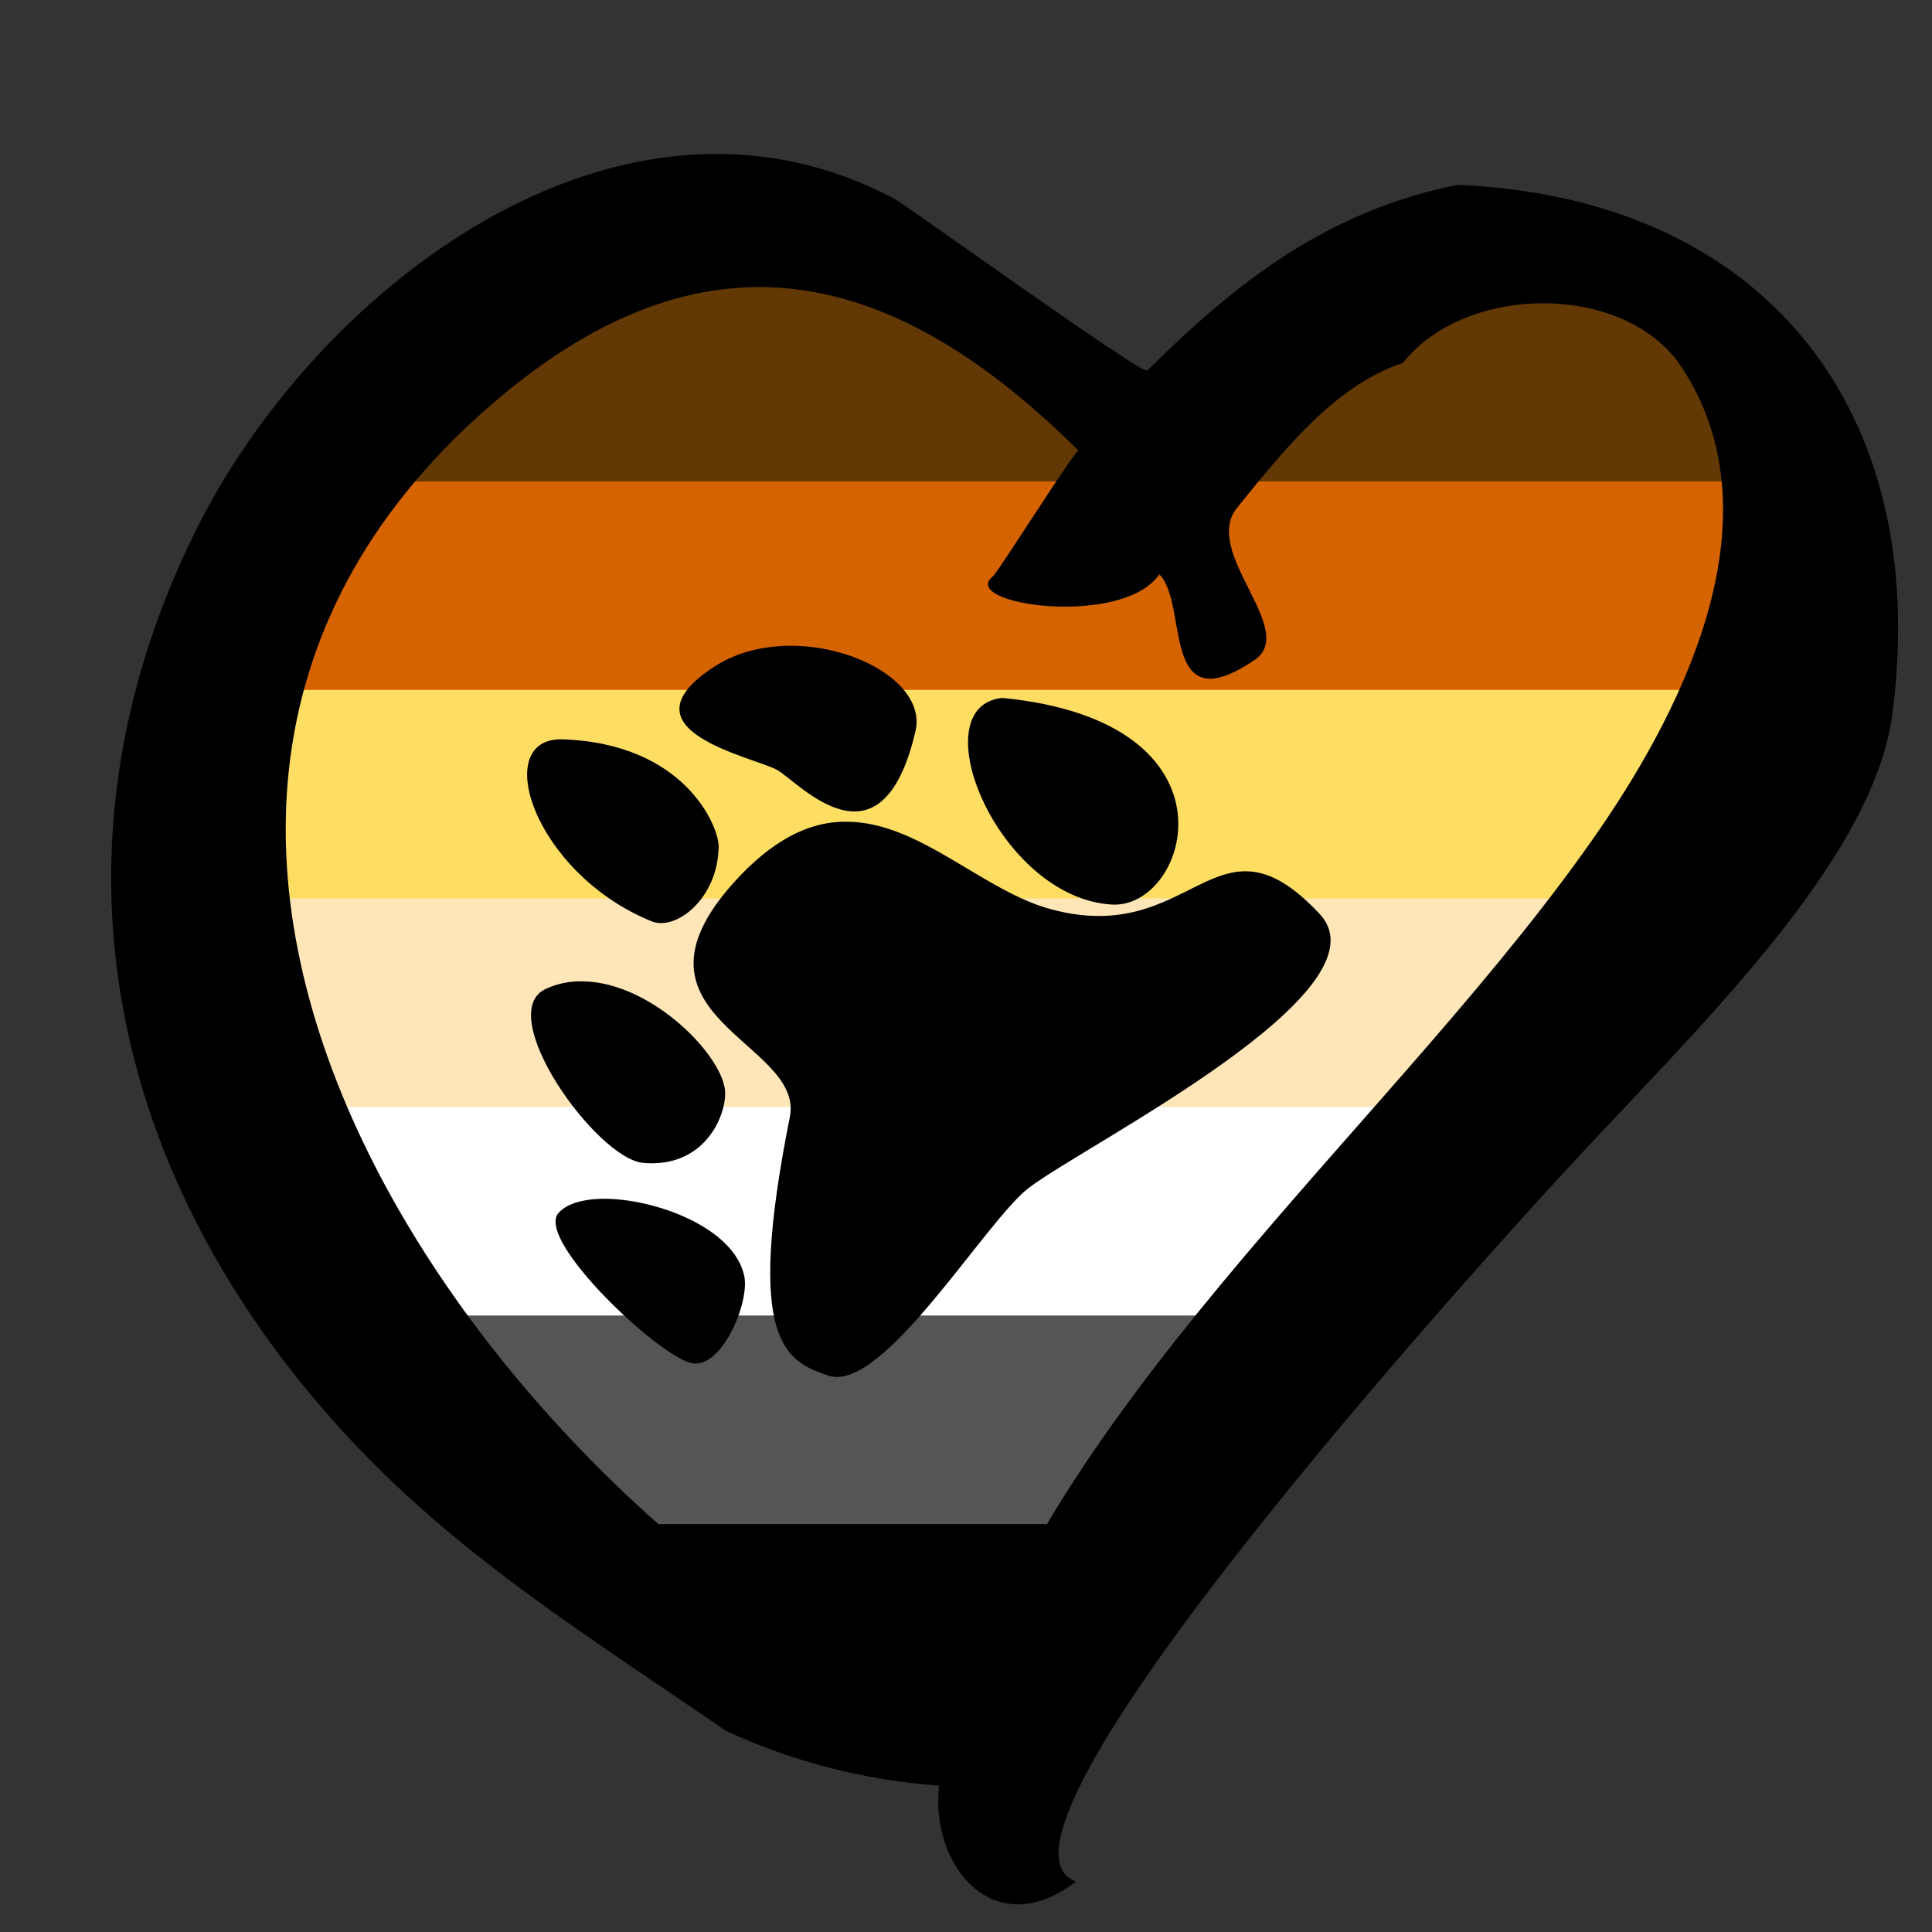 <?xml version="1.0" encoding="UTF-8"?>
<svg id="EuroBearAnterior" width="250" height="250" viewBox="0 0 250 250" version="1.1" xmlns="http://www.w3.org/2000/svg">
  <rect x="0" y="0" width="250" height="250" fill="#333333" stroke="none"/>
  <path fill="#623804" d="M 94.674 35.305 C 93.543 35.404 92.416 35.55 91.297 35.742 C 81.76 37.353 73.082 42.198 65.564 48.129 C 59.927 52.586 54.722 57.676 50.281 63.348 L 138.381 63.348 C 139.025 62.388 139.675 61.435 140.338 60.488 L 145.607 61.447 C 144.678 60.535 143.748 59.621 142.818 58.709 C 136.963 52.818 130.716 47.228 123.588 42.91 C 117.028 38.882 109.612 35.995 101.92 35.305 L 94.674 35.305 z M 197.309 37.338 C 190.997 37.832 184.577 40.315 180.385 45.209 C 178.588 45.926 176.791 46.751 175.146 47.805 C 168.835 51.772 164.074 57.629 159.418 63.348 L 224.873 63.348 C 224.629 59.606 223.854 55.912 222.424 52.418 C 220.847 48.673 218.822 44.937 215.582 42.371 C 210.492 38.303 203.711 36.849 197.309 37.338 z " />
  <path fill="#D56300" d="M 51.125 62.291 C 46.954 67.441 43.412 73.084 40.76 79.182 C 39.169 82.782 37.915 86.519 36.986 90.334 L 219.018 90.334 C 221.043 85.841 222.689 81.186 223.77 76.365 C 224.801 71.779 225.224 66.987 224.789 62.291 L 160.279 62.291 C 159.884 62.775 159.491 63.259 159.098 63.742 C 157.747 65.16 156.91 67.079 157.029 69.057 C 157.265 73.195 159.838 76.638 161.326 80.379 C 161.624 81.333 162.224 82.535 161.562 83.455 C 160.211 84.491 158.682 85.412 157 85.781 C 156.199 86.035 155.506 85.434 155.256 84.711 C 154.064 81.772 154.131 78.496 153.023 75.527 C 152.476 73.756 151.055 72.526 149.832 71.219 C 149.157 72.076 148.576 73.011 147.834 73.812 C 145.719 75.667 142.793 76.134 140.086 76.404 C 136.845 76.613 133.488 76.493 130.408 75.375 C 133.389 71.071 136.152 66.62 139.096 62.291 L 51.125 62.291 z " />
  <path fill="#FEDD63" d="M 37.254 89.275 C 35.098 97.563 34.494 106.253 35.332 114.773 C 35.414 115.624 35.508 116.472 35.615 117.318 L 202.182 117.318 C 205.488 112.998 208.65 108.57 211.584 103.982 C 214.543 99.281 217.266 94.382 219.486 89.275 L 37.254 89.275 z " />
  <path fill="#FEE6B8" d="M 35.488 116.26 C 36.591 125.946 39.349 135.358 43.207 144.303 L 179.562 144.303 C 181.868 141.679 184.167 139.051 186.449 136.41 C 192.117 129.831 197.744 123.188 202.986 116.26 L 35.488 116.26 z " />
  <path fill="#FFFFFF" d="M 42.756 143.244 C 44.825 148.171 47.232 152.962 49.885 157.58 C 52.617 162.308 55.606 166.879 58.82 171.287 L 156.406 171.287 C 164.153 161.71 172.365 152.506 180.492 143.244 L 42.756 143.244 z " />
  <path fill="#555555" d="M 58.055 170.229 C 65.404 180.481 73.972 189.862 83.373 198.271 L 137.174 198.271 C 139.666 194.086 142.353 190.016 145.158 186.051 C 149.006 180.629 153.072 175.376 157.266 170.229 L 58.055 170.229 z " />
  <path fill="#000000" d="M 82.199 197.213 C 83.318 198.231 84.449 199.236 85.592 200.227 C 96.737 209.834 109.082 218.161 122.523 224.199 L 125.383 224.199 C 125.412 224.101 125.447 224.016 125.492 223.955 C 128.38 214.524 132.706 205.635 137.809 197.213 L 82.199 197.213 z " />
  <path fill="#000000" d="M188.637,23.922c-16.633,3.3-28.44,12.367-40.164,24.015c-.35,.878-31.14-21.363-32.753-22.22C80.084,6.815,40.512,37.52,25.04,69.243c-20.014,41.033-10.865,82.962,19.352,116.012c14.62,16,31.91,26.563,49.55,38.72c8.762,4.03,17.952,6.39,27.571,7.082c-1.18,10.465,7.2,20.522,17.717,12.412c-16.223-5.8,60.557-89,63.525-92.172c16.108-17.534,39.54-39.54,42.109-58.857C250,53.156,228.44,25.628,188.637,23.922M181.536,46.958c8.164-10.336,28.824-10.411,36.052,0.537c12.53,18.98,.697,43.328-10.45,59.602c-24.98,36.46-69.92,72.623-83.303,115.481C65.623,197.1-.76,108.93,62.948,52.912c26.88-23.637,51.3-19.77,76.615,5.405c-.3-.37-10.42,15.746-11.078,16.258c-4.576,3.635,16.73,6.73,21.53-0.253c3.875,3.8-.012,19.417,12.32,11.085c5.74-3.878-6.92-13.97-2.255-19.706C165.796,58.692,172.532,49.942,181.536,46.958" />
  <path fill="#000000" d="m 102.331,83.562 c -3.433,0 -6.927,0.783 -9.818,2.65 -12.89,8.312 5.12,11.745 8.071,13.431 2.831,1.626 13.492,13.793 17.889,-5.06 1.325,-5.843 -7.348,-11.022 -16.142,-11.022 z m 27.346,6.746 c -10.661,1.144 -0.482,25.9 14.215,26.743 9.938,0.542 17.407,-23.672 -14.215,-26.743 z m -56.86,5.361 c -9.456,-0.301 -3.735,17.347 11.504,23.551 3.072,1.265 8.553,-2.831 8.674,-9.637 0.06,-2.53 -4.276,-13.371 -20.178,-13.913 z m 36.742,10.661 c -4.277,-0.06 -8.794,1.807 -13.733,6.927 -17.407,18.25 8.312,21.383 6.384,31.261 -5.843,29.213 -0.542,31.622 5,33.489 7.047,2.349 20.358,-20.117 25.96,-24.333 7.469,-5.662 46.921,-25.419 37.585,-35.417 -13.432,-14.335 -16.262,4.397 -34.754,-0.602 -8.794,-2.349 -17.046,-11.324 -26.442,-11.324 z M 75.528,126.989 c -1.687,-0.06 -3.313,0.241 -4.879,0.963 -6.927,3.132 6.504,21.985 12.588,22.527 7.469,0.663 10.481,-5.36 10.602,-8.854 0.181,-4.578 -9.276,-14.456 -18.311,-14.637 z m 2.409,28.128 c -2.71,0.06 -4.818,0.723 -5.782,1.988 -2.47,3.734 13.01,18.311 17.286,19.274 3.915,0.903 7.589,-7.83 6.867,-11.263 -1.325,-6.264 -11.565,-10.06 -18.371,-9.999 z" />
</svg>
